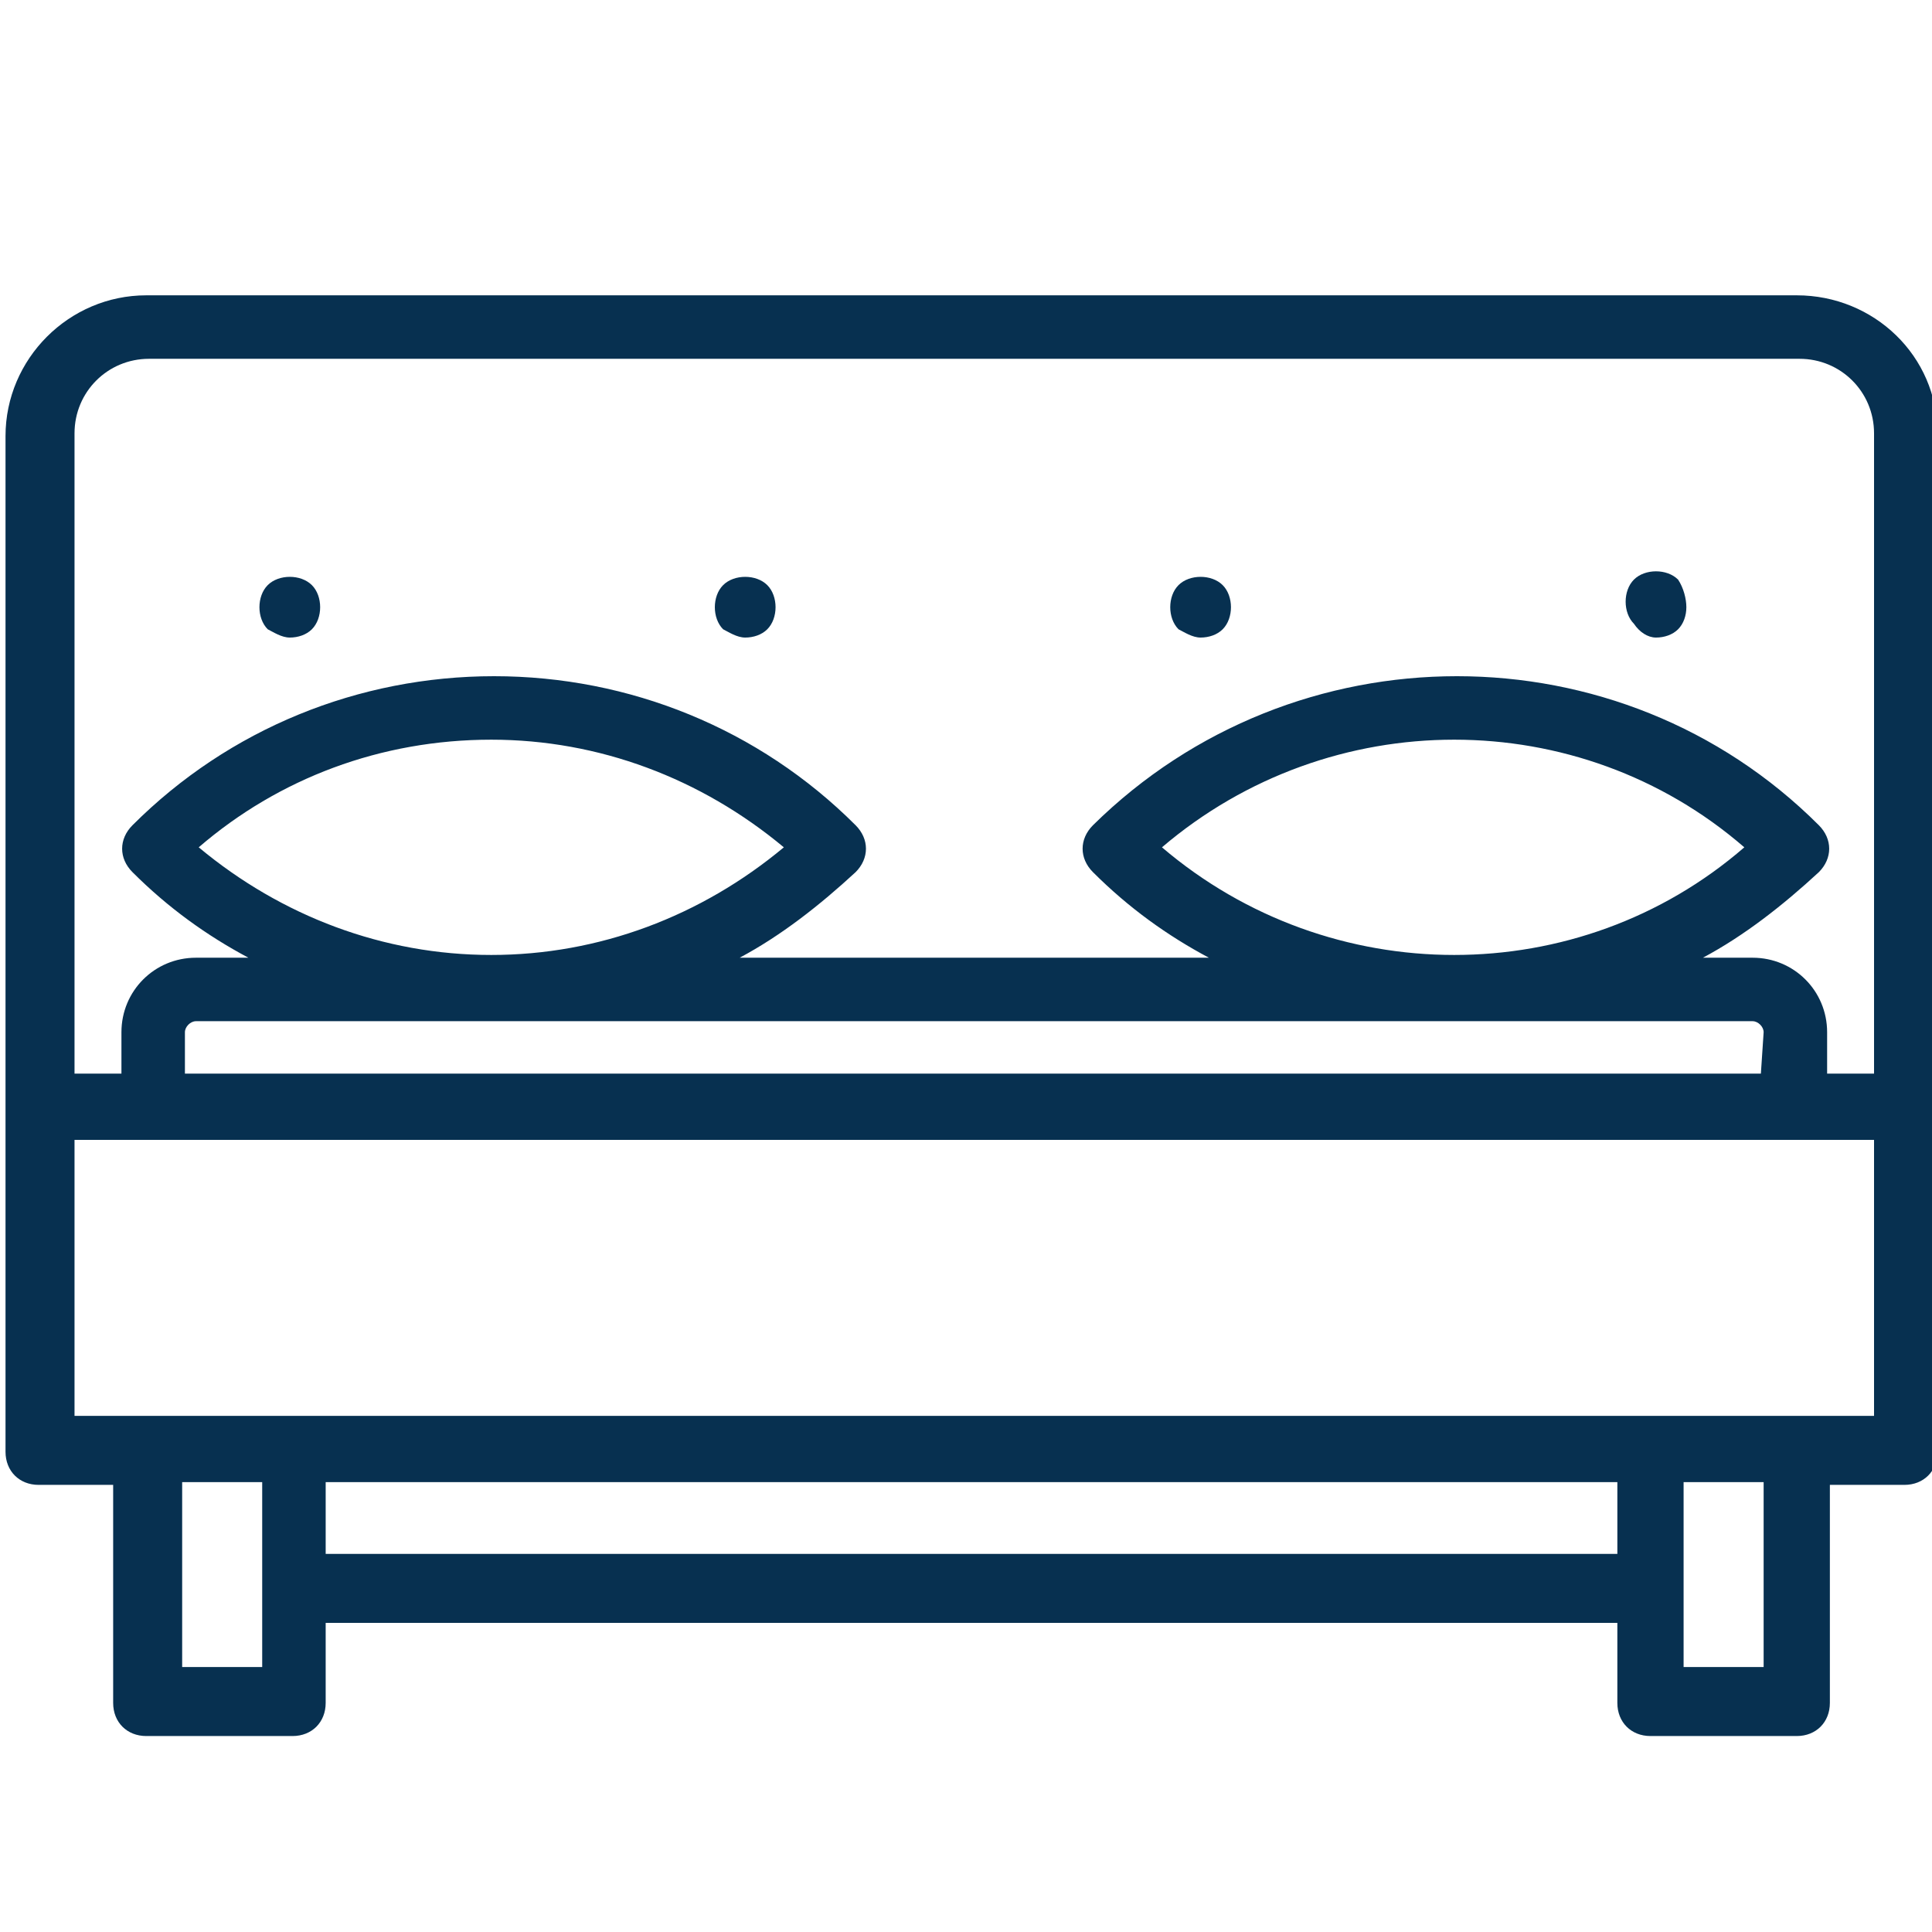 <?xml version="1.0" encoding="utf-8"?>
<!-- Generator: Adobe Illustrator 26.5.0, SVG Export Plug-In . SVG Version: 6.00 Build 0)  -->
<svg version="1.1" xmlns="http://www.w3.org/2000/svg" xmlns:xlink="http://www.w3.org/1999/xlink" x="0px" y="0px"
	 viewBox="0 0 70 70" style="enable-background:new 0 0 70 70;" xml:space="preserve">
<style type="text/css">
	.st0{display:none;}
	.st1{display:inline;fill:#073050;}
	.st2{display:inline;fill-rule:evenodd;clip-rule:evenodd;fill:#073050;}
	.st3{fill:#073050;}
</style>
<g id="Layer_1" class="st0">
	<path id="Path_7" class="st1" d="M39,59.9c0,2.5-2,4.5-4.5,4.5s-4.5-2-4.5-4.5s2-4.5,4.5-4.5l0,0C37,55.4,39,57.4,39,59.9z"/>
	<path id="Path_8" class="st2" d="M44.3,55.6c-0.6-2.4,0.8-4.8,3.2-5.5l0,0l2.9-0.8c2.4-0.6,4.8,0.8,5.5,3.2l0,0l1.5,5.7
		c0.6,2.4-0.8,4.8-3.2,5.5l0,0l-2.9,0.8c-2.4,0.6-4.8-0.8-5.5-3.2l0,0L44.3,55.6z M48.2,53c-0.8,0.2-1.3,1-1,1.8l1.5,5.7
		c0.2,0.8,1,1.3,1.8,1l2.9-0.8c0.8-0.2,1.3-1,1.1-1.8l0,0L53,53.2c-0.2-0.8-1-1.3-1.8-1L48.2,53z"/>
	<path id="Path_9" class="st2" d="M13.2,52.5c0.6-2.4,3.1-3.8,5.5-3.2l0,0l2.9,0.8c2.4,0.6,3.8,3.1,3.2,5.5l0,0l-1.5,5.7
		c-0.6,2.4-3.1,3.8-5.5,3.2l0,0l-2.9-0.8c-2.4-0.6-3.8-3.1-3.1-5.5L13.2,52.5z M17.9,52.2c-0.8-0.2-1.6,0.3-1.8,1l0,0L14.5,59
		c-0.2,0.8,0.3,1.6,1,1.8l0,0l2.9,0.8c0.8,0.2,1.6-0.3,1.8-1l0,0l1.5-5.7c0.2-0.8-0.3-1.6-1-1.8l0,0L17.9,52.2z"/>
	<path id="Path_10" class="st2" d="M22.4,58.4H33V46.6c-4.2,0.5-7.9,2.9-10,6.5c-0.4-0.7-1.1-1.3-1.9-1.5l-0.6-0.2
		c4.7-7.7,14.7-10.2,22.5-5.5c2.2,1.4,4.1,3.2,5.5,5.5l-0.6,0.2c-0.8,0.2-1.5,0.8-1.9,1.5c-2.1-3.6-5.8-6-10-6.5v11.8h10.6l0.7,2.5
		c0,0.1,0.1,0.3,0.2,0.4h-26c0.1-0.1,0.1-0.3,0.2-0.4L22.4,58.4z M21.3,61.9c-0.6,0.9-1.7,1.4-2.8,1.3c0.3,1.7,1,3.4,1.9,4.9
		l2.6-1.5C22.1,65.1,21.5,63.5,21.3,61.9L21.3,61.9z M46.1,66.6c0.8-1.5,1.4-3.1,1.6-4.7c0.6,0.9,1.7,1.4,2.8,1.3
		c-0.3,1.7-1,3.4-1.9,4.9L46.1,66.6z"/>
	<path id="Path_11" class="st2" d="M21.1,25.7v-4.5h3v4.5c0,5.7,4.6,10.4,10.4,10.4c5.7,0,10.4-4.6,10.4-10.4l0,0v-4.5h3v4.5
		c0,7.4-6,13.4-13.4,13.4S21.1,33.1,21.1,25.7L21.1,25.7z"/>
	<path id="Path_12" class="st2" d="M22,9.8c-0.8,0.6-0.9,1-0.9,1.3c0,1.7,0.2,3.3,0.7,4.9c0.1,0.3,0.2,0.6,0.3,0.9h24.8
		c0.1-0.2,0.2-0.5,0.3-0.9c0.5-1.6,0.7-3.3,0.7-4.9c0-0.2-0.1-0.6-0.9-1.3c-1-0.7-2.1-1.3-3.2-1.7c-6-2.2-12.5-2.2-18.5,0
		C24.1,8.5,23,9,22,9.8z M45.9,19.8H23.1c0.1,0.1,0.2,0.3,0.4,0.4c1.1,1.1,4,2.6,11.1,2.6s9.9-1.5,11.1-2.6
		C45.7,20.1,45.8,19.9,45.9,19.8z M19.6,18.6c0-0.1-0.1-0.1-0.1-0.2c-0.2-0.5-0.4-1-0.6-1.6c-0.5-1.9-0.8-3.8-0.8-5.8
		c0.1-1.4,0.8-2.7,2-3.6s2.6-1.7,4.1-2.2c5.3-2,11-2.4,16.5-1.2c1.4,0.3,2.8,0.7,4.1,1.2c1.5,0.5,2.8,1.2,4.1,2.2
		c1.2,0.8,1.9,2.1,2,3.6c0,2-0.3,3.9-0.8,5.8c-0.2,0.5-0.3,1.1-0.6,1.6c0,0.1-0.1,0.1-0.1,0.2c0,0.3,0,0.6-0.1,0.9
		c-0.3,1.1-0.8,2-1.6,2.8c-2,1.9-5.8,3.4-13.1,3.4s-11.2-1.5-13.1-3.4c-0.8-0.7-1.4-1.7-1.6-2.8C19.7,19.2,19.6,18.9,19.6,18.6
		L19.6,18.6z"/>
	<path id="Path_13" class="st1" d="M28.6,12.4c0-0.8,0.7-1.5,1.5-1.5H39c0.8,0,1.5,0.7,1.5,1.5s-0.7,1.5-1.5,1.5h-9
		C29.2,13.9,28.6,13.2,28.6,12.4L28.6,12.4z"/>
</g>
<g id="Layer_2">
	<g>
		<path class="st3" d="M10.5,23.1c0.3,0,0.6-0.1,0.8-0.3c0.2-0.2,0.3-0.5,0.3-0.8s-0.1-0.6-0.3-0.8c-0.2-0.2-0.5-0.3-0.8-0.3
			c-0.3,0-0.6,0.1-0.8,0.3c-0.2,0.2-0.3,0.5-0.3,0.8s0.1,0.6,0.3,0.8C9.9,22.9,10.2,23.1,10.5,23.1z"/>
		<path class="st3" d="M27,23.1c0.3,0,0.6-0.1,0.8-0.3c0.2-0.2,0.3-0.5,0.3-0.8s-0.1-0.6-0.3-0.8c-0.2-0.2-0.5-0.3-0.8-0.3
			s-0.6,0.1-0.8,0.3c-0.2,0.2-0.3,0.5-0.3,0.8s0.1,0.6,0.3,0.8C26.4,22.9,26.7,23.1,27,23.1z"/>
		<path class="st3" d="M60,23.1c0.3,0,0.6-0.1,0.8-0.3c0.2-0.2,0.3-0.5,0.3-0.8S61,21.3,60.8,21c-0.2-0.2-0.5-0.3-0.8-0.3
			c-0.3,0-0.6,0.1-0.8,0.3c-0.2,0.2-0.3,0.5-0.3,0.8c0,0.3,0.1,0.6,0.3,0.8C59.4,22.9,59.7,23.1,60,23.1z"/>
		<path class="st3" d="M43.5,23.1c0.3,0,0.6-0.1,0.8-0.3c0.2-0.2,0.3-0.5,0.3-0.8s-0.1-0.6-0.3-0.8c-0.2-0.2-0.5-0.3-0.8-0.3
			c-0.3,0-0.6,0.1-0.8,0.3c-0.2,0.2-0.3,0.5-0.3,0.8c0,0.3,0.1,0.6,0.3,0.8C42.9,22.9,43.2,23.1,43.5,23.1z"/>
		<path class="st3" d="M65.1,10.7H5.3c-2.8,0-5.1,2.3-5.1,5.1v36.8c0,0.7,0.5,1.2,1.2,1.2h2.7v7.9c0,0.7,0.5,1.2,1.2,1.2h5.3
			c0.7,0,1.2-0.5,1.2-1.2v-2.9h46.8v2.9c0,0.7,0.5,1.2,1.2,1.2h5.3c0.7,0,1.2-0.5,1.2-1.2v-7.9H69c0.7,0,1.2-0.5,1.2-1.2V15.7
			C70.2,12.9,67.9,10.7,65.1,10.7z M2.7,15.7c0-1.5,1.2-2.7,2.7-2.7h59.8c1.5,0,2.7,1.2,2.7,2.7v23.2h-1.7v-1.5
			c0-1.5-1.2-2.7-2.7-2.7h-1.8c1.5-0.8,2.9-1.9,4.2-3.1c0.5-0.5,0.5-1.2,0-1.7c-7.2-7.2-19-7.2-26.3,0c-0.5,0.5-0.5,1.2,0,1.7
			c1.3,1.3,2.7,2.3,4.2,3.1H26.8c1.5-0.8,2.9-1.9,4.2-3.1c0.5-0.5,0.5-1.2,0-1.7c-3.5-3.5-8.2-5.4-13.1-5.4s-9.6,1.9-13.1,5.4
			c-0.5,0.5-0.5,1.2,0,1.7c1.3,1.3,2.7,2.3,4.2,3.1H7.1c-1.5,0-2.7,1.2-2.7,2.7v1.5H2.7L2.7,15.7L2.7,15.7z M63.8,38.9H6.7v-1.5
			c0-0.2,0.2-0.4,0.4-0.4h56.4c0.2,0,0.4,0.2,0.4,0.4L63.8,38.9L63.8,38.9z M42.1,30.7c6.1-5.2,15.1-5.2,21.1,0
			C57.2,35.9,48.2,35.9,42.1,30.7z M17.8,34.6c-3.9,0-7.6-1.4-10.6-3.9c2.9-2.5,6.6-3.9,10.6-3.9c3.9,0,7.6,1.4,10.6,3.9
			C25.4,33.2,21.7,34.6,17.8,34.6z M9.5,60.4H6.6v-6.7h2.9L9.5,60.4L9.5,60.4z M11.8,56.3v-2.6h46.8v2.6H11.8L11.8,56.3z M63.9,60.4
			H61v-6.7h2.9V60.4z M67.8,51.3H2.7v-10h65.2V51.3z"/>
	</g>
</g>
</svg>
